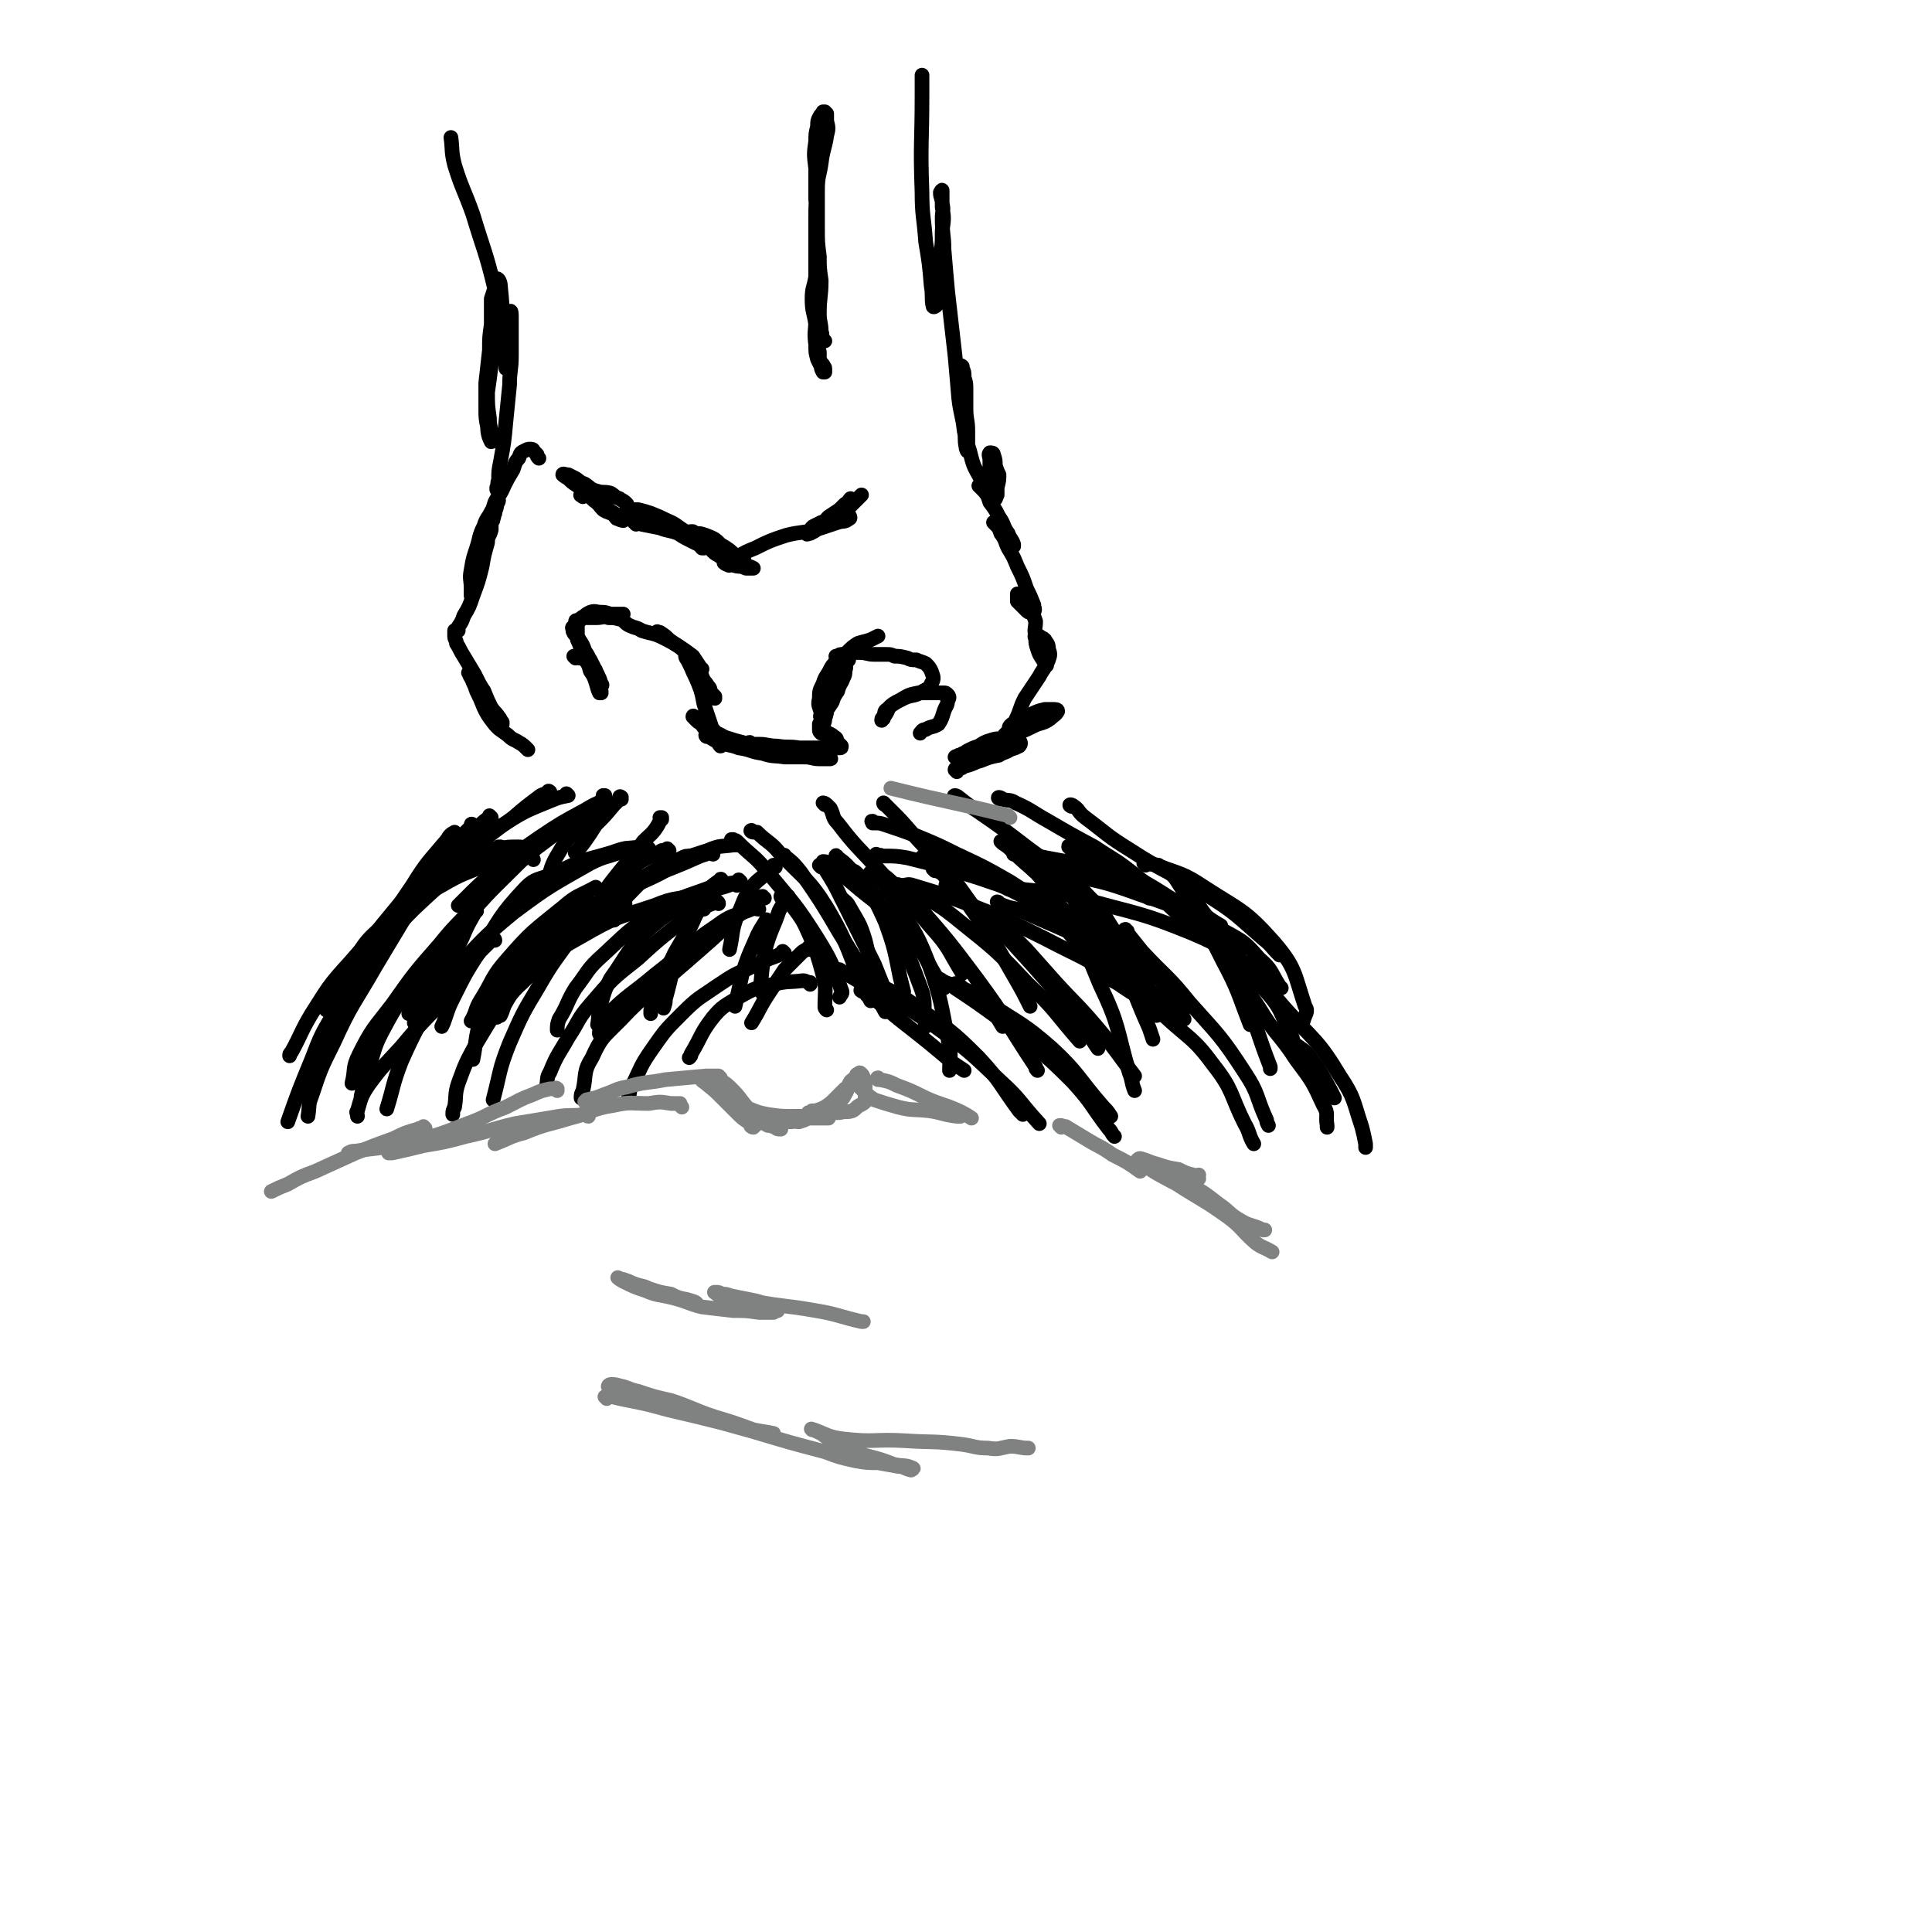 <svg viewBox='0 0 1054 1054' version='1.1' xmlns='http://www.w3.org/2000/svg' xmlns:xlink='http://www.w3.org/1999/xlink'><g fill='none' stroke='rgb(0,0,0)' stroke-width='8' stroke-linecap='round' stroke-linejoin='round'><path d='M314,359c0,0 -1,-1 -1,-1 0,0 0,0 1,1 1,0 1,-1 2,0 2,0 2,0 4,2 2,1 2,1 3,3 1,1 2,1 2,2 1,2 0,2 1,4 1,2 2,3 2,4 1,0 0,-1 0,-1 -1,-3 -1,-3 -2,-5 -2,-4 -2,-4 -4,-8 -2,-3 -2,-3 -4,-6 -1,-3 -2,-3 -3,-6 -1,-2 -2,-2 -2,-3 -1,-1 0,-1 0,-2 -1,0 -1,-1 0,-1 0,1 0,2 1,3 1,2 1,2 2,4 2,3 2,3 3,6 2,3 2,3 3,6 2,3 2,3 3,6 1,3 1,3 2,6 0,2 1,2 1,5 0,0 -1,0 -1,0 -1,-2 -1,-3 -2,-6 -1,-3 -1,-3 -3,-6 -1,-4 -1,-3 -3,-7 -1,-3 -1,-3 -2,-5 -1,-3 -1,-3 -2,-5 0,-2 0,-2 0,-4 0,-2 0,-2 0,-4 0,-1 0,-1 1,-2 1,-2 1,-2 3,-3 1,-1 1,-1 3,-2 3,-1 3,0 6,0 2,0 2,0 5,1 4,0 4,0 7,0 '/><path d='M315,340c0,-1 -1,-1 -1,-1 0,-1 1,0 2,-1 1,0 1,-1 2,-1 1,-1 1,0 2,0 3,0 3,0 5,0 4,0 4,-1 7,0 3,0 3,0 7,1 2,1 2,2 4,3 4,2 4,1 7,3 6,2 6,1 12,4 4,2 4,2 9,5 3,2 3,2 7,5 2,3 2,3 4,6 0,0 0,1 1,1 '/><path d='M360,346c-1,-1 -1,-1 -1,-1 -1,-1 0,0 0,0 1,0 1,0 1,0 3,2 3,2 5,4 4,3 5,3 8,6 3,3 3,4 5,7 3,4 2,4 5,7 1,3 2,3 3,5 2,2 1,2 2,4 1,1 1,1 2,2 0,1 0,1 0,1 -1,0 -2,-1 -2,-2 -2,-3 -2,-4 -4,-7 -2,-4 -3,-4 -5,-8 -1,-2 -1,-2 -3,-4 0,-1 0,0 -1,-1 0,-1 -1,-1 -1,-1 0,0 0,1 1,2 1,2 1,2 2,4 2,5 2,4 4,9 2,5 2,6 3,11 2,6 2,6 4,12 1,3 2,2 3,5 1,2 1,2 1,4 1,1 2,2 1,2 -1,-1 -1,-2 -3,-4 -2,-2 -2,-2 -4,-4 -2,-2 -2,-2 -4,-5 -1,-1 -1,-1 -3,-2 0,-1 -1,-2 -1,-1 0,0 1,0 1,1 2,2 2,2 4,3 4,3 4,2 8,5 3,1 3,2 7,3 3,1 3,1 7,2 2,1 2,1 4,1 1,1 1,1 2,2 1,0 1,-1 1,-1 -1,0 -1,0 -3,0 -3,-1 -3,-1 -6,-1 -4,-1 -4,-1 -8,-3 -2,0 -2,0 -4,-1 -3,-1 -3,-1 -5,-1 -1,0 -1,0 -1,0 0,1 1,1 2,1 3,2 3,2 6,3 5,2 5,1 10,3 7,1 6,2 13,3 6,2 6,1 12,2 5,0 5,0 11,0 4,0 4,1 8,1 3,0 5,0 6,0 1,0 -1,-1 -2,-1 -2,-1 -2,-1 -5,-1 -6,-1 -6,-1 -12,-2 -5,0 -5,0 -9,-1 -5,-1 -5,-1 -10,-2 -2,0 -2,0 -4,0 -1,-1 -1,-1 -2,-2 -1,0 -1,1 -1,1 0,0 0,0 1,0 2,0 2,0 5,0 5,0 5,1 10,1 6,1 6,0 12,1 5,0 5,0 11,0 3,0 3,0 7,0 2,0 2,0 4,0 1,0 1,0 1,-1 -1,-1 -1,-1 -2,-2 -1,-2 0,-2 -2,-3 -1,-1 -1,-1 -3,-2 -1,0 -1,0 -2,0 -1,0 -1,0 -2,0 -1,-1 -1,-1 -1,-2 0,0 0,0 0,-1 0,-1 0,-1 0,-2 1,-2 1,-2 2,-4 1,-3 1,-3 2,-6 0,-1 0,-1 0,-1 0,-2 0,-2 0,-3 1,-1 1,-1 1,-3 0,-1 0,0 1,-1 0,-1 0,-1 0,-1 -1,1 -1,2 -1,4 0,2 0,2 0,4 0,0 0,0 0,0 0,1 0,1 -1,3 0,2 0,2 -1,5 0,2 -1,4 -1,3 0,0 0,-2 0,-4 2,-6 2,-6 3,-11 2,-5 1,-5 3,-9 3,-4 3,-4 6,-8 0,-1 0,-1 1,-2 0,-1 0,-1 1,-1 0,-1 0,-1 0,-1 -1,0 -1,1 -1,2 -1,2 0,2 -1,5 0,2 0,2 -1,4 -1,3 -2,3 -3,7 -2,3 -2,3 -3,6 -2,3 -2,3 -4,6 -1,1 -2,2 -2,2 -1,0 0,-1 0,-2 -1,-4 -2,-4 -1,-8 0,-4 0,-4 2,-8 1,-3 1,-3 3,-6 2,-4 2,-4 5,-7 2,-2 2,-2 5,-4 3,-3 3,-3 6,-5 3,-1 4,-1 7,-2 2,-1 2,-1 4,-2 '/><path d='M457,359c0,0 -1,-1 -1,-1 0,0 1,0 1,0 1,-1 1,-1 3,-1 2,0 2,-1 4,-1 2,0 2,0 5,0 4,0 4,1 8,1 3,0 3,0 6,0 3,0 3,0 5,1 3,0 3,0 7,1 2,1 2,1 5,1 2,1 3,1 5,2 2,2 2,2 3,4 1,3 2,4 0,7 -1,3 -3,3 -6,5 -4,2 -5,1 -9,3 -4,2 -4,2 -7,4 -2,2 -1,2 -3,5 -1,1 -1,1 -1,2 -1,1 -1,1 -1,1 0,-1 0,-1 1,-2 1,-2 0,-3 2,-4 3,-3 3,-3 7,-5 5,-3 5,-3 10,-4 5,0 5,0 10,0 2,0 2,0 4,0 1,0 1,0 2,1 1,1 1,2 0,3 0,3 -1,3 -2,6 -1,3 -1,4 -3,7 -3,2 -4,1 -7,3 -2,0 -2,1 -3,2 '/><path d='M522,421c0,-1 -1,-1 -1,-1 0,-1 1,-1 2,-1 2,0 2,0 3,-1 5,-1 5,-2 9,-3 5,-2 5,-2 10,-3 3,-2 3,-1 6,-3 3,-1 3,-1 5,-2 1,-1 1,-2 0,-3 -1,-1 -2,0 -4,-1 -2,0 -2,0 -5,0 -4,0 -4,0 -7,1 -3,1 -3,1 -6,3 -3,1 -3,1 -5,2 -2,1 -2,1 -3,2 -2,0 -1,1 -3,1 -1,1 -1,0 -2,1 0,0 0,0 1,0 2,0 2,0 4,0 3,-1 3,-2 6,-3 4,-1 4,-1 7,-3 4,-2 4,-2 9,-4 3,-1 3,-1 7,-3 5,-2 5,-2 9,-4 4,-2 5,-1 9,-4 2,-2 3,-2 4,-4 0,-1 -1,-1 -3,-1 -2,0 -2,0 -4,0 -4,1 -4,1 -8,3 -3,1 -3,1 -7,3 -2,2 -2,1 -4,3 -1,1 0,2 -1,3 -1,1 -1,1 -2,2 0,1 0,1 0,1 0,0 0,-1 1,-1 2,-4 3,-4 5,-8 3,-6 2,-6 5,-12 4,-6 4,-6 8,-12 2,-4 3,-4 5,-9 1,-3 1,-3 0,-6 0,-3 -1,-3 -2,-5 -1,-1 -2,-1 -3,-2 -1,0 -2,0 -2,0 -1,0 0,1 0,1 1,2 0,2 1,4 1,2 2,1 2,3 1,2 0,3 1,5 1,2 1,2 2,3 0,0 0,0 0,0 -1,-1 -1,-1 -2,-3 -2,-3 -2,-3 -3,-6 -1,-3 -1,-3 -1,-7 -1,-4 0,-4 0,-8 -1,-3 -1,-3 -3,-6 -1,-3 -1,-3 -3,-5 -1,-2 -1,-2 -3,-3 0,-1 0,-1 -1,-1 0,0 0,0 0,1 0,1 0,2 0,3 1,1 1,1 3,3 1,1 1,1 2,2 1,1 1,1 2,1 1,0 2,1 2,0 1,-2 0,-2 0,-4 -2,-5 -2,-5 -4,-9 -2,-6 -2,-6 -5,-12 -2,-5 -2,-5 -5,-10 -2,-4 -1,-4 -4,-8 -1,-3 -1,-3 -3,-5 0,0 0,0 -1,-1 0,0 0,0 0,0 2,2 2,2 4,4 1,2 0,2 2,4 2,2 2,2 4,4 1,0 1,1 1,1 0,0 0,-1 0,-1 -1,-3 -2,-3 -3,-6 -3,-4 -2,-5 -5,-9 -2,-4 -2,-4 -5,-8 -1,-3 -1,-4 -4,-7 -1,-1 -1,-1 -2,-2 '/><path d='M541,271c0,-1 -1,-1 -1,-1 0,-1 0,-1 1,-3 0,-3 0,-3 0,-6 -1,-5 -1,-5 -1,-10 0,-2 -1,-3 0,-4 1,0 2,0 2,1 1,3 1,3 1,6 1,3 1,3 2,5 0,3 0,3 -1,7 0,2 0,2 0,4 -1,2 -1,3 -1,2 -2,0 -2,0 -3,-2 -3,-4 -3,-4 -5,-9 -4,-7 -4,-7 -6,-15 -3,-9 -2,-10 -3,-19 -1,-6 -1,-6 -2,-13 -1,-4 -1,-4 -2,-9 0,-2 0,-3 1,-5 0,-1 1,-1 2,0 0,0 0,0 0,1 1,2 1,2 1,5 1,3 1,3 1,7 0,5 0,5 0,10 0,6 1,6 1,12 0,5 0,7 0,11 0,1 -1,-1 -1,-2 -1,-5 0,-5 -1,-9 -1,-9 -2,-9 -3,-18 -1,-12 -1,-12 -2,-23 -2,-18 -2,-17 -4,-35 -1,-11 -1,-11 -2,-23 0,-8 -1,-8 -1,-17 0,-4 1,-4 0,-8 0,-3 -1,-3 -1,-6 0,0 1,-2 1,-1 0,3 0,4 0,9 1,6 1,6 0,13 0,7 0,7 -1,14 0,6 0,6 -1,12 0,7 0,8 -1,14 0,1 -2,2 -2,1 -1,-4 0,-6 -1,-11 -1,-12 -1,-12 -3,-24 -1,-14 -2,-14 -2,-27 -1,-27 0,-27 0,-53 0,-6 0,-6 0,-11 '/><path d='M288,409c-1,-1 -1,-1 -1,-1 -1,-1 0,0 0,0 -1,-1 -2,-2 -4,-3 -3,-2 -3,-1 -6,-4 -4,-3 -5,-3 -8,-7 -3,-4 -3,-4 -5,-8 -2,-5 -2,-5 -4,-9 -1,-3 -1,-3 -2,-5 -1,-3 -2,-3 -2,-5 -1,0 0,0 0,0 2,1 3,1 4,3 2,4 2,4 4,7 2,5 2,5 4,9 2,3 2,2 4,5 1,1 1,2 2,3 0,1 0,1 0,1 -2,-2 -2,-3 -4,-5 -3,-5 -3,-5 -5,-9 -3,-7 -3,-7 -6,-13 -3,-5 -3,-5 -6,-10 -2,-3 -2,-4 -4,-7 0,-2 -1,-2 -1,-4 0,-1 0,-1 0,-2 0,0 0,0 0,-1 0,0 0,0 1,0 0,0 0,0 1,0 0,-1 0,-1 0,-1 0,-1 0,-1 0,-1 2,-3 2,-3 3,-6 3,-5 3,-5 5,-11 3,-8 3,-8 5,-16 1,-6 1,-6 3,-13 0,-4 1,-3 2,-7 0,-3 0,-3 0,-6 0,0 0,-1 0,-1 -1,2 -1,3 -2,5 -2,5 -3,5 -4,9 -2,5 -1,6 -2,11 -1,5 -1,5 -2,10 -1,3 -1,3 -1,5 0,1 0,3 0,3 0,-1 0,-2 0,-4 0,-5 -1,-5 0,-10 1,-6 1,-6 3,-12 2,-6 1,-6 4,-12 1,-3 1,-3 3,-6 1,-2 1,-2 3,-5 1,-2 1,-3 2,-3 0,0 0,1 -1,2 0,3 -1,3 -1,5 -1,1 0,1 -1,3 0,1 0,1 -1,2 -1,1 -1,1 -2,1 0,1 0,0 0,-1 1,-2 1,-2 2,-4 1,-4 1,-4 2,-7 2,-4 3,-4 5,-9 2,-4 2,-4 5,-9 1,-3 1,-4 3,-6 1,-3 1,-3 3,-4 2,-1 2,-1 3,-1 1,0 2,0 2,1 1,1 1,1 2,2 0,1 0,1 1,2 '/><path d='M272,268c0,-1 -1,-1 -1,-1 0,-1 0,-1 0,-1 1,-2 0,-2 1,-4 0,-5 0,-5 1,-10 2,-11 2,-11 3,-22 1,-10 1,-10 2,-20 0,-8 1,-8 1,-16 0,-6 0,-6 0,-12 0,-5 0,-5 0,-9 0,-2 0,-4 -1,-3 -1,0 -1,1 -1,3 -3,6 -3,6 -5,12 -2,7 -2,7 -4,14 -1,8 -1,8 -2,15 0,7 0,7 1,14 0,5 1,5 1,10 0,1 1,3 0,3 -1,-2 -2,-4 -2,-8 -1,-5 -1,-5 -1,-10 0,-7 0,-7 0,-14 1,-9 1,-9 2,-18 0,-7 0,-7 1,-14 0,-7 0,-7 0,-14 1,-3 1,-3 2,-6 0,-3 0,-5 1,-5 1,0 2,2 2,4 1,10 1,10 1,19 0,7 0,7 0,14 1,4 1,4 2,8 0,2 0,3 0,4 0,0 0,-2 0,-3 -1,-6 -1,-6 -2,-13 -2,-14 -1,-14 -4,-27 -5,-21 -6,-21 -12,-41 -5,-14 -6,-14 -10,-27 -2,-8 -1,-8 -2,-15 '/><path d='M318,271c-1,-1 -2,-1 -1,-1 0,-1 0,0 1,0 0,0 1,0 1,0 3,1 3,1 5,3 3,2 3,3 5,5 3,2 3,1 6,3 1,1 1,2 2,2 2,1 3,1 3,1 -2,-3 -4,-3 -8,-6 -5,-4 -5,-4 -9,-7 -4,-3 -4,-3 -8,-6 -3,-2 -3,-2 -5,-4 -2,-1 -3,-2 -3,-2 0,-1 1,0 3,0 2,1 2,1 4,2 3,2 2,2 5,3 3,2 3,3 7,4 3,1 3,0 7,1 2,1 2,2 5,3 1,1 2,1 3,2 1,1 1,1 1,1 0,1 0,1 0,2 '/><path d='M347,286c0,-1 -1,-1 -1,-1 0,-1 0,0 1,0 2,0 2,0 3,1 5,1 5,1 10,2 5,2 5,1 10,3 3,2 3,2 7,4 2,1 2,1 4,2 2,1 2,1 3,2 0,0 -1,0 -1,0 -2,-2 -1,-3 -3,-4 -3,-3 -3,-3 -6,-5 -5,-3 -5,-4 -10,-6 -4,-2 -4,-2 -9,-4 -3,-1 -3,-1 -7,-2 -2,0 -4,0 -3,0 1,1 4,1 7,3 6,2 6,2 12,5 8,3 8,3 15,6 6,3 6,3 12,7 4,2 3,3 8,5 3,1 4,1 7,2 0,1 0,2 0,2 -2,-1 -2,-2 -4,-4 -4,-4 -4,-4 -9,-7 -3,-3 -3,-3 -8,-5 -3,-1 -3,-1 -6,-1 -1,-1 -1,-1 -1,-1 -1,0 -2,0 -1,0 0,1 1,1 3,2 2,3 2,3 5,5 4,3 3,4 7,6 4,3 5,2 9,4 3,1 3,2 6,3 2,0 2,0 4,0 0,0 0,0 0,0 -2,-1 -2,-1 -3,-1 -2,0 -2,0 -3,0 -3,0 -3,0 -6,-1 -1,0 -1,1 -2,0 -1,0 -2,-1 -2,-1 0,0 2,1 3,0 2,-1 2,-2 4,-3 5,-3 5,-3 10,-5 8,-4 8,-4 17,-7 8,-2 8,-1 16,-3 6,-2 6,-2 12,-4 3,-1 4,0 6,-2 1,0 1,-1 0,-2 -1,0 -1,0 -3,0 -3,1 -3,1 -6,2 -3,1 -3,1 -6,2 -2,1 -2,1 -4,2 -2,1 -1,2 -3,3 0,1 -1,1 -1,1 0,1 1,0 2,0 2,-1 2,-1 5,-3 3,-2 2,-3 5,-6 3,-2 3,-2 6,-4 2,-2 2,-2 3,-3 2,-1 2,-2 3,-3 0,0 1,1 1,1 0,1 -1,1 -2,1 0,1 0,1 -1,2 0,0 0,0 -1,1 -1,1 -2,1 -2,2 -1,0 0,1 0,1 2,-2 3,-2 5,-4 3,-3 3,-3 6,-6 '/><path d='M450,186c-1,0 -1,-1 -1,-1 -1,-2 0,-2 -1,-4 0,-5 -1,-5 -1,-10 0,-9 1,-9 1,-18 -1,-7 -1,-7 -1,-13 -1,-8 -1,-8 -1,-15 -1,-8 0,-8 -1,-16 0,-9 0,-9 0,-17 -1,-8 -1,-8 0,-15 0,-4 0,-4 1,-8 0,-3 0,-3 1,-5 1,-2 1,-1 2,-3 0,0 0,0 1,0 0,0 0,0 0,0 0,0 0,1 1,1 0,2 0,2 0,4 1,4 1,4 0,8 -1,7 -2,7 -3,15 -1,7 -2,7 -2,15 -1,7 -1,8 -1,15 0,7 0,7 0,13 0,5 0,5 0,9 0,5 0,5 0,10 -1,6 -2,6 -2,12 0,7 1,7 2,14 0,5 0,5 1,10 0,2 0,2 1,5 0,2 0,2 0,4 1,2 1,2 2,3 0,1 1,1 1,2 0,1 0,1 0,1 0,1 0,1 0,1 0,0 -1,0 -1,0 -1,-2 -1,-2 -1,-3 -1,-2 -1,-2 -2,-4 -1,-4 -1,-3 -1,-8 -1,-7 0,-7 0,-14 -1,-8 -1,-8 0,-16 0,-7 0,-7 1,-14 0,-7 0,-7 0,-14 0,-9 0,-9 0,-19 0,-9 0,-9 0,-18 0,-7 0,-7 1,-15 0,-5 1,-5 1,-9 1,-4 1,-4 1,-7 0,-1 0,-1 0,-1 '/><path d='M339,436c0,-1 -1,-1 -1,-1 0,-1 1,0 1,0 -2,2 -2,2 -4,4 -5,6 -5,6 -10,11 -5,8 -8,12 -11,15 -1,1 2,-2 4,-5 '/><path d='M330,435c0,0 -1,-1 -1,-1 0,0 1,0 1,0 -1,1 -1,1 -2,3 -5,5 -5,6 -10,12 -7,8 -8,7 -13,16 -5,8 -4,9 -7,17 '/><path d='M361,447c0,0 -1,-1 -1,-1 0,0 0,0 1,0 0,0 0,0 0,0 -1,2 -1,2 -2,4 -3,5 -4,5 -8,9 -7,10 -8,10 -15,19 -4,5 -4,5 -7,10 '/><path d='M365,464c0,0 -1,-1 -1,-1 0,0 0,0 0,1 -1,0 -1,0 -3,0 -6,4 -7,3 -13,7 -8,8 -8,9 -15,18 -2,3 -2,3 -4,6 '/><path d='M378,468c-1,0 -1,-1 -1,-1 -3,0 -3,0 -5,1 -6,3 -7,2 -13,6 -9,6 -9,7 -17,15 -4,6 -3,6 -7,13 '/><path d='M389,466c0,-1 -1,-1 -1,-1 0,-1 0,0 0,0 0,0 0,0 0,0 -3,1 -3,1 -6,2 -9,4 -9,4 -19,8 -11,6 -12,5 -23,12 -9,6 -8,7 -17,15 '/><path d='M354,463c0,0 -1,-1 -1,-1 0,0 1,1 1,1 -2,0 -2,-1 -4,-1 -8,1 -8,0 -16,3 -13,4 -14,3 -26,9 -13,7 -12,8 -24,16 0,0 0,0 -1,1 '/><path d='M330,437c0,0 -1,-1 -1,-1 0,0 1,0 1,1 0,0 -1,-1 -1,0 -5,2 -5,2 -10,5 -13,7 -13,7 -25,15 -13,9 -13,9 -25,19 -8,7 -8,7 -16,15 -1,1 -1,1 -3,3 '/><path d='M310,434c0,0 -1,-1 -1,-1 0,0 0,0 1,1 0,0 0,0 0,0 -5,1 -5,1 -10,3 -12,5 -13,5 -24,12 -18,10 -18,10 -34,23 -10,9 -9,10 -17,20 '/><path d='M300,433c0,-1 -1,-1 -1,-1 0,-1 1,0 1,0 -2,1 -3,1 -5,2 -8,6 -8,6 -15,12 -15,11 -15,11 -29,23 -14,12 -15,11 -27,24 -9,11 -8,12 -16,23 -2,3 -1,3 -3,7 '/><path d='M268,446c0,0 -1,-1 -1,-1 0,0 0,0 0,1 -3,2 -3,2 -6,5 -12,10 -12,9 -23,20 -15,16 -15,16 -29,33 -12,15 -11,16 -23,32 '/><path d='M258,451c0,-1 -1,-1 -1,-1 0,-1 1,0 1,0 0,0 -1,0 -1,1 -7,7 -7,7 -13,14 -14,16 -15,16 -28,33 -13,16 -13,16 -24,34 -4,7 -2,7 -5,15 '/><path d='M257,469c0,-1 -1,-1 -1,-1 0,-1 0,0 0,-1 0,0 0,0 0,0 -1,-1 -1,-2 -2,-2 -4,0 -4,0 -7,2 -7,5 -7,6 -12,12 -15,17 -15,17 -28,35 -9,14 -8,15 -17,30 -7,13 -7,13 -14,25 '/><path d='M249,455c-1,0 -1,-1 -1,-1 -2,1 -3,2 -4,4 -10,12 -11,12 -19,25 -13,19 -13,19 -24,39 -7,13 -6,13 -12,27 -3,7 -4,7 -7,14 '/><path d='M233,483c0,0 -1,-1 -1,-1 0,0 0,0 0,0 0,0 0,0 0,0 0,0 0,0 -1,0 -3,4 -4,4 -7,8 -6,9 -6,9 -12,18 -2,2 -1,2 -3,5 '/><path d='M554,466c0,0 -1,-1 -1,-1 0,0 0,1 0,1 2,0 2,0 4,0 4,0 4,0 9,1 14,3 15,2 28,7 15,5 15,6 29,13 2,1 2,2 4,3 '/><path d='M555,466c0,0 -1,-1 -1,-1 0,0 1,1 2,1 1,0 1,0 2,0 8,1 8,1 16,4 16,4 16,4 32,9 23,8 23,8 45,17 8,4 8,5 15,9 '/><path d='M584,463c0,-1 -1,-1 -1,-1 0,-1 0,0 1,0 10,5 10,4 19,10 21,12 22,10 41,25 24,19 25,19 45,42 11,12 9,13 16,27 1,4 0,4 1,8 '/><path d='M633,473c-1,0 -2,-1 -1,-1 0,0 0,0 1,1 1,0 1,0 2,1 4,3 5,3 8,8 13,20 13,20 24,42 9,17 8,17 15,35 '/><path d='M676,539c0,0 -1,-1 -1,-1 0,0 0,0 1,1 0,0 0,-1 1,0 2,3 2,4 3,7 7,18 6,18 13,36 0,1 0,1 0,1 '/><path d='M528,471c0,0 -1,-1 -1,-1 1,0 2,0 4,1 7,4 7,4 13,8 23,16 23,15 46,32 24,18 24,19 48,38 4,3 4,3 8,7 '/><path d='M561,472c-1,-1 -2,-1 -1,-1 0,-1 0,0 1,0 1,0 1,0 2,1 8,5 9,4 16,11 15,16 16,16 28,35 12,20 10,21 20,43 1,3 1,3 2,6 '/><path d='M547,460c0,0 -1,-1 -1,-1 0,0 1,0 1,1 3,2 3,2 6,5 10,10 12,9 19,20 16,24 17,25 28,52 11,23 9,24 16,48 2,5 1,5 3,10 '/><path d='M517,484c0,-1 -1,-1 -1,-1 0,-1 1,0 1,0 3,2 3,2 6,4 14,13 15,12 28,26 20,22 20,22 39,45 5,6 4,7 9,14 '/><path d='M510,475c0,0 -1,-1 -1,-1 0,0 1,1 1,1 0,0 1,0 1,0 2,1 3,1 5,4 7,8 8,8 14,17 13,18 13,19 24,38 4,7 4,7 8,15 '/><path d='M482,479c0,0 -2,-1 -1,-1 1,0 2,0 3,1 9,8 9,8 17,16 17,19 17,19 32,39 17,23 16,24 32,48 0,1 0,1 1,2 '/><path d='M485,487c0,0 -1,-1 -1,-1 0,0 0,1 0,1 1,0 1,0 2,0 3,1 3,0 6,2 7,5 8,4 13,10 14,16 14,17 27,34 8,13 7,14 15,27 '/><path d='M495,487c-1,-1 -1,-1 -1,-1 -1,-1 0,0 0,0 1,0 1,0 1,0 2,0 3,0 5,1 12,7 13,7 24,16 20,16 20,16 37,34 15,14 14,15 28,31 '/><path d='M490,484c0,-1 -1,-1 -1,-1 1,-1 1,0 3,0 3,0 3,-1 6,0 13,4 14,4 27,9 23,9 23,9 45,20 21,11 22,10 41,23 10,7 9,8 18,17 1,1 1,1 2,2 '/><path d='M545,493c0,0 -1,-1 -1,-1 0,0 1,0 1,1 5,2 5,2 10,3 16,7 16,7 32,14 23,12 25,10 45,24 8,7 6,9 12,18 1,0 0,0 1,1 '/><path d='M550,485c0,0 -1,-1 -1,-1 0,0 0,0 1,1 3,0 3,-1 6,0 18,2 19,1 37,6 29,8 30,7 57,18 19,8 19,10 36,21 2,2 2,3 4,6 '/><path d='M564,475c0,0 -1,-1 -1,-1 0,0 1,1 1,1 1,0 1,0 2,0 6,0 6,-1 11,1 23,5 23,4 45,12 24,8 24,9 46,20 11,6 11,6 19,15 7,6 6,7 11,15 0,0 0,0 1,1 '/><path d='M585,440c-1,0 -2,-1 -1,-1 0,0 1,0 2,1 3,2 2,3 6,6 12,9 12,10 25,18 20,13 21,11 41,24 16,10 16,11 31,24 5,4 4,4 9,9 '/><path d='M625,472c0,-1 -1,-1 -1,-1 0,-1 1,0 2,0 2,1 3,0 5,1 13,5 14,4 26,12 20,13 22,12 38,30 12,14 11,17 17,35 2,3 0,4 -1,8 '/><path d='M384,496c0,0 0,-1 -1,-1 -1,0 -1,1 -2,2 -2,3 -2,4 -4,8 -5,8 -5,8 -9,15 -4,9 -5,8 -9,17 -3,7 -2,7 -4,14 0,1 0,1 0,2 '/><path d='M414,496c0,0 -1,-1 -1,-1 0,0 1,1 1,1 -2,0 -2,-1 -4,0 -10,4 -11,3 -19,9 -18,12 -17,14 -34,27 -13,11 -14,10 -26,22 -3,4 -2,5 -4,9 0,1 0,1 0,1 '/><path d='M388,487c0,0 0,-1 -1,-1 -3,0 -3,1 -5,2 -13,3 -13,1 -25,6 -21,7 -21,6 -40,17 -18,10 -18,11 -32,25 -9,8 -7,9 -14,19 '/><path d='M341,493c0,-1 -1,-1 -1,-1 -1,-1 -1,-2 -2,-2 -9,2 -10,1 -18,5 -16,10 -16,11 -30,23 -12,12 -13,12 -22,25 -5,6 -4,7 -6,14 -3,10 -2,11 -4,21 '/><path d='M326,485c0,0 -1,-1 -1,-1 -9,5 -10,4 -18,11 -16,13 -17,13 -30,28 -9,10 -8,12 -15,23 -3,5 -2,6 -5,11 '/><path d='M306,477c-1,0 -1,-1 -1,-1 -1,0 0,0 0,0 -2,1 -2,0 -4,1 -7,3 -9,2 -14,7 -15,16 -14,17 -26,36 -7,11 -7,11 -13,23 -3,6 -3,6 -5,12 -1,3 -1,3 -2,5 '/><path d='M309,454c-1,-1 -1,-1 -1,-1 -1,-1 0,0 0,0 -1,1 -2,0 -4,1 -10,8 -10,7 -20,16 -16,16 -17,16 -32,34 -11,14 -10,15 -19,31 -6,9 -5,9 -10,18 '/><path d='M274,470c0,0 0,-1 -1,-1 -3,0 -3,1 -6,2 -14,6 -14,5 -26,12 -18,10 -19,10 -33,23 -12,10 -10,12 -19,25 -5,7 -5,8 -9,15 -1,2 -1,2 -2,5 '/><path d='M419,503c0,0 -1,-2 -1,-1 -3,5 -4,6 -6,11 -4,9 -4,9 -7,18 -2,9 -2,9 -4,18 0,0 0,0 0,0 '/><path d='M429,490c0,-1 -1,-1 -1,-1 0,-1 0,0 1,0 0,0 1,0 1,0 -2,4 -3,4 -5,8 -3,9 -4,9 -7,19 -2,10 -2,10 -3,21 0,2 1,2 1,5 '/><path d='M427,490c0,0 -1,-1 -1,-1 0,0 0,1 1,1 2,2 3,1 5,4 6,8 6,8 10,17 4,10 4,10 7,21 2,8 1,9 1,17 0,1 0,1 1,2 '/><path d='M460,491c0,0 -1,-1 -1,-1 1,1 3,2 4,4 5,9 6,9 9,19 3,12 2,12 4,24 0,1 0,1 0,3 '/><path d='M466,476c0,0 -1,-1 -1,-1 0,0 1,0 2,1 3,3 3,3 5,6 6,10 6,10 11,21 5,14 5,15 8,30 1,4 1,4 2,8 '/><path d='M476,477c0,0 -2,-1 -1,-1 0,0 2,0 3,1 5,6 5,6 9,13 10,16 12,16 19,34 8,22 7,23 12,47 1,6 0,6 0,13 '/><path d='M457,468c0,0 -1,-2 -1,-1 2,2 3,2 6,5 9,10 11,9 17,20 14,22 14,22 23,46 4,10 1,11 3,22 '/><path d='M448,473c0,0 -1,-1 -1,-1 1,0 2,1 3,2 5,8 5,8 9,16 9,18 9,18 18,36 4,10 4,10 8,20 '/><path d='M411,454c-1,0 -2,-1 -1,-1 0,0 0,0 1,1 1,0 1,0 2,0 6,6 7,5 12,11 14,15 16,14 26,30 13,22 11,24 22,48 1,1 1,1 2,3 '/><path d='M427,467c0,0 -1,-1 -1,-1 0,0 0,0 1,1 1,0 1,-1 1,0 5,4 5,4 9,9 11,16 11,16 21,33 13,21 13,21 25,43 '/><path d='M450,439c0,0 -1,-1 -1,-1 0,0 1,0 2,1 1,1 1,1 2,2 2,4 1,5 4,8 10,13 10,12 21,24 15,17 16,16 30,33 10,11 9,12 17,25 '/><path d='M483,439c0,0 -1,-1 -1,-1 0,0 0,1 1,1 1,1 1,1 3,3 6,6 6,6 12,13 8,9 9,9 17,19 9,10 9,11 17,22 4,7 4,7 9,14 '/><path d='M477,449c-1,0 -1,-1 -1,-1 -1,0 0,0 0,1 0,0 0,-1 1,0 3,0 3,0 6,1 9,3 9,3 17,6 12,5 12,5 22,10 15,7 15,7 29,15 14,9 14,9 28,19 2,2 2,2 5,4 '/><path d='M522,435c-1,0 -2,-1 -1,-1 0,0 1,0 2,1 5,4 5,4 11,8 13,9 13,9 26,19 16,12 17,11 32,25 12,12 10,13 20,27 8,11 7,11 14,22 '/><path d='M546,436c-1,0 -2,-1 -1,-1 0,0 1,0 2,1 3,1 4,0 7,2 9,4 9,5 18,10 12,7 12,7 25,14 12,8 12,7 23,16 12,9 11,10 22,20 3,3 2,3 5,7 '/><path d='M587,464c0,0 -1,-1 -1,-1 0,0 1,0 2,1 7,2 7,2 13,5 18,10 19,9 36,20 17,11 18,10 33,23 5,5 5,7 7,14 1,6 0,7 0,14 '/><path d='M479,467c0,0 -1,-1 -1,-1 0,0 0,0 1,1 1,0 1,-1 2,0 8,0 8,0 14,1 20,5 20,5 39,11 23,8 24,7 46,17 12,6 12,8 23,16 '/><path d='M504,469c-1,-1 -2,-1 -1,-1 0,-1 0,0 1,0 5,1 5,0 10,2 13,4 13,4 25,10 16,7 16,7 31,16 8,6 8,7 15,15 3,4 3,4 6,9 '/><path d='M450,471c0,0 -1,-1 -1,-1 1,0 2,0 3,1 6,5 6,5 12,10 15,13 17,12 30,27 12,13 10,15 20,30 1,1 1,1 1,1 '/><path d='M400,459c0,0 -1,-1 -1,-1 0,0 1,0 1,0 1,1 1,0 2,1 9,9 10,8 17,17 14,17 15,17 27,36 8,13 8,14 13,28 1,2 0,2 -1,4 '/><path d='M423,473c0,0 -1,-1 -1,-1 0,0 1,0 1,1 0,0 0,0 0,0 -2,1 -2,1 -4,2 -4,5 -5,4 -9,9 -5,7 -4,8 -8,16 -3,8 -2,9 -4,18 '/><path d='M394,481c0,-1 -1,-2 -1,-1 -4,3 -5,3 -8,8 -7,14 -8,14 -14,29 -5,13 -4,14 -8,28 0,2 0,2 -1,5 '/><path d='M402,483c0,0 0,-1 -1,-1 0,0 0,0 -1,0 -7,3 -8,2 -15,5 -15,9 -17,8 -30,19 -13,12 -12,14 -22,28 -3,6 -3,6 -5,13 -2,6 -1,6 -2,12 '/><path d='M404,481c0,0 -1,-1 -1,-1 0,0 0,1 0,1 -8,2 -8,0 -15,3 -16,6 -17,5 -31,14 -15,10 -15,11 -28,23 -9,8 -8,9 -15,18 -5,8 -4,9 -9,17 -1,3 -1,3 -1,6 '/><path d='M402,461c-1,0 -1,-1 -1,-1 -1,0 0,0 0,1 0,0 0,-1 -1,0 -7,1 -7,0 -14,3 -18,6 -19,5 -36,15 -24,14 -24,15 -45,33 -15,13 -15,14 -27,30 -4,5 -2,6 -5,12 '/><path d='M342,464c0,0 -1,-1 -1,-1 0,0 1,0 1,1 -1,0 -2,0 -4,1 -8,3 -8,2 -16,6 -21,12 -22,12 -42,27 -17,14 -17,15 -32,31 -9,9 -8,10 -16,20 -4,4 -3,5 -6,9 '/><path d='M291,469c-1,-1 -1,-1 -1,-1 -1,-1 0,-1 0,-1 0,-1 1,-1 0,-1 -3,-2 -3,-4 -7,-4 -7,0 -8,0 -15,3 -22,12 -23,11 -44,27 -19,15 -18,16 -34,34 -11,12 -11,13 -20,27 -6,10 -5,10 -11,21 -1,1 -1,1 -1,2 '/><path d='M273,463c0,0 -1,-1 -1,-1 0,0 1,1 1,1 0,0 0,-1 0,-1 -3,1 -4,1 -7,3 -12,7 -13,6 -24,16 -21,19 -21,19 -39,41 -12,14 -12,15 -21,31 -7,12 -7,12 -12,25 -7,17 -7,17 -13,34 0,0 0,0 0,0 '/><path d='M228,491c-1,0 -1,-1 -1,-1 -1,0 0,0 0,1 -2,3 -2,3 -4,6 -9,15 -9,15 -18,30 -12,21 -13,20 -23,42 -7,14 -7,14 -12,29 -2,5 -1,5 -2,11 '/><path d='M270,513c0,0 0,-1 -1,-1 0,0 0,0 0,0 -4,4 -4,4 -7,7 -8,10 -7,10 -14,20 -14,16 -15,15 -29,32 -9,10 -10,10 -18,21 -4,6 -4,7 -6,14 -1,1 0,1 0,3 '/><path d='M260,497c0,0 -1,-1 -1,-1 -1,0 0,1 0,2 -4,7 -4,7 -7,14 -8,16 -8,16 -16,32 -8,17 -9,17 -17,35 -5,13 -4,13 -8,26 '/><path d='M252,505c0,-1 -1,-1 -1,-1 0,-1 1,0 1,0 0,0 0,0 0,0 -1,1 -1,1 -2,1 -4,5 -4,5 -8,9 -8,11 -9,11 -16,22 -9,12 -9,11 -16,24 -6,11 -5,11 -9,23 -3,7 -2,7 -4,15 '/><path d='M264,490c-1,0 -1,-1 -1,-1 -3,2 -3,3 -5,6 -9,10 -10,10 -18,20 -14,16 -14,16 -26,33 -10,13 -11,13 -18,27 -4,8 -2,8 -4,16 '/><path d='M705,570c-1,0 -2,-1 -1,-1 0,0 1,0 3,1 4,3 5,3 8,7 6,8 6,9 11,18 1,2 2,4 2,4 0,0 -1,-2 -2,-4 '/><path d='M672,518c-1,0 -2,-1 -1,-1 0,0 1,0 1,1 3,3 2,4 6,8 11,12 12,11 23,24 16,18 18,17 30,37 8,12 7,13 12,28 1,4 1,4 2,9 0,1 0,1 0,2 '/><path d='M653,493c0,-1 -2,-2 -1,-1 1,1 2,2 4,5 7,9 7,9 12,19 10,17 8,18 19,34 9,15 11,14 20,28 9,12 9,12 15,25 3,5 1,5 2,11 0,1 0,1 0,1 '/><path d='M615,508c-1,0 -1,-1 -1,-1 -1,0 0,1 0,1 0,0 1,0 1,1 4,5 4,5 8,10 13,14 14,13 26,28 16,18 17,18 30,38 8,12 6,13 12,26 0,1 0,1 1,3 '/><path d='M605,534c0,0 -1,-1 -1,-1 0,0 0,0 0,0 0,0 0,0 0,0 4,3 4,2 8,5 12,8 12,7 23,16 14,13 16,12 27,27 11,14 9,16 17,32 3,5 2,6 5,11 '/><path d='M552,511c0,0 -1,-1 -1,-1 0,0 1,0 1,1 1,0 1,0 2,1 3,3 3,3 6,6 8,9 8,9 16,18 11,12 12,12 23,25 10,12 10,13 20,26 '/><path d='M522,538c0,-1 -1,-1 -1,-1 0,-1 1,0 2,0 1,1 1,1 2,2 7,4 8,3 14,8 18,12 19,11 35,25 15,14 14,16 28,32 2,2 2,2 4,5 '/><path d='M513,535c0,0 -1,-1 -1,-1 0,0 1,0 2,1 3,2 4,1 7,4 12,8 12,8 23,16 21,17 22,16 41,35 11,12 10,13 20,26 2,2 1,2 3,4 '/><path d='M476,537c0,0 -2,-1 -1,-1 1,0 2,0 4,1 11,6 12,5 22,13 17,12 18,12 33,27 12,13 11,14 22,29 1,1 1,1 2,2 '/><path d='M456,529c0,0 -1,-1 -1,-1 0,0 0,1 1,1 1,0 1,0 2,0 5,3 5,3 10,6 19,11 20,10 38,22 21,15 21,15 40,33 11,10 10,11 21,23 '/><path d='M471,541c-1,0 -2,-1 -1,-1 1,1 2,1 4,3 10,7 10,8 19,15 14,11 14,11 27,22 3,2 3,2 6,4 '/><path d='M442,518c0,0 -1,-1 -1,-1 0,0 0,0 1,1 0,0 0,0 0,0 -1,0 -1,-1 -2,0 -2,1 -2,1 -4,3 -4,4 -4,4 -8,8 -4,6 -4,6 -8,12 -6,9 -5,9 -10,17 '/><path d='M442,537c0,0 -1,-1 -1,-1 0,0 1,0 1,0 -2,0 -2,-1 -4,-1 -8,1 -8,0 -16,2 -10,2 -10,2 -19,7 -8,5 -9,5 -14,11 -7,9 -6,10 -12,20 0,1 0,1 -1,2 '/><path d='M428,520c0,0 -1,-1 -1,-1 0,0 0,1 0,1 0,0 0,0 0,0 -1,0 -1,0 -2,1 -8,3 -8,3 -16,7 -9,4 -9,4 -18,10 -10,7 -10,6 -19,15 -9,9 -9,9 -16,19 -7,10 -6,10 -11,20 -2,3 -1,3 -2,6 '/><path d='M417,490c-1,0 -1,-1 -1,-1 -1,0 -1,1 -1,1 -6,5 -6,5 -13,10 -14,13 -14,13 -29,26 -17,15 -19,14 -35,31 -9,9 -10,9 -15,20 -5,8 -3,9 -5,18 -1,2 -1,2 -1,4 '/><path d='M392,493c0,-1 -1,-1 -1,-1 0,-1 0,0 0,0 -7,3 -7,2 -13,6 -15,12 -16,12 -30,25 -14,11 -14,11 -26,25 -7,8 -6,9 -12,18 -5,9 -6,9 -10,19 -2,3 -1,4 -2,8 '/><path d='M329,493c0,0 -1,-1 -1,-1 -2,1 -2,2 -4,4 -6,7 -6,7 -12,15 -9,13 -10,13 -18,27 -9,15 -9,15 -16,31 -6,15 -5,16 -9,31 '/><path d='M311,499c0,-1 -1,-1 -1,-1 0,-1 0,0 0,0 0,1 0,0 -1,1 -4,6 -4,6 -9,13 -10,14 -11,13 -21,27 -10,15 -10,15 -19,30 -6,11 -6,11 -10,22 -2,6 -1,7 -2,13 -1,2 -1,2 -1,4 '/></g>
<g fill='none' stroke='rgb(128,130,130)' stroke-width='8' stroke-linecap='round' stroke-linejoin='round'><path d='M411,615c-1,0 -2,-1 -1,-1 0,0 0,0 1,0 0,0 1,0 1,0 -1,0 -2,0 -4,-2 -3,-2 -3,-2 -6,-5 -4,-4 -4,-4 -8,-8 -4,-4 -4,-4 -9,-8 -1,-1 -2,-1 -3,-3 0,0 0,0 0,0 1,1 2,0 3,1 3,3 3,3 7,5 4,4 4,4 9,7 4,3 4,4 8,6 3,3 3,3 7,5 1,1 1,1 3,2 2,0 2,0 4,1 1,1 1,1 3,1 0,0 0,0 0,0 -3,-1 -3,-1 -6,-2 -3,-2 -4,-1 -6,-4 -5,-4 -5,-4 -9,-9 -3,-4 -3,-4 -7,-8 -2,-2 -4,-3 -4,-3 -1,0 0,2 1,4 3,3 3,3 6,6 4,3 4,3 8,5 5,2 5,2 10,3 7,1 7,1 14,1 5,0 5,0 10,0 3,0 3,0 6,1 1,0 1,0 2,0 0,0 1,0 1,0 -1,0 -1,0 -2,0 -2,0 -2,0 -4,0 -2,0 -2,0 -5,0 -2,1 -2,1 -5,2 -3,0 -3,-1 -6,-1 -2,0 -2,1 -5,1 0,0 0,0 0,0 2,0 2,0 5,0 3,0 3,0 5,-1 3,-1 3,-1 6,-2 4,-2 4,-1 7,-3 3,-1 3,-2 6,-3 2,-1 3,-1 5,-3 1,-1 1,-1 2,-3 0,-1 1,-2 0,-3 0,0 -1,1 -2,2 -2,2 -2,2 -4,4 -2,2 -2,2 -5,4 -2,1 -2,1 -5,2 -1,0 -1,0 -2,0 -1,1 -2,1 -2,1 1,0 2,0 4,1 3,0 3,0 5,0 4,-1 4,-1 8,-1 4,-1 4,0 7,-1 2,-1 2,-2 4,-3 2,-1 2,-1 3,-2 0,-2 0,-2 0,-4 0,-4 0,-4 0,-7 -1,-2 -1,-3 -2,-4 -1,-1 -1,-1 -2,0 -1,0 -1,1 -1,2 -2,1 -2,1 -3,2 -2,3 -1,4 -3,7 -1,2 -2,1 -4,2 '/><path d='M393,589c0,-1 -1,-1 -1,-1 0,-1 1,0 1,0 0,0 -1,-1 -1,-1 -4,0 -4,0 -7,0 -11,1 -11,1 -22,2 -10,2 -11,1 -21,4 -6,1 -6,2 -12,4 -5,2 -5,2 -10,3 -1,1 -1,1 -1,1 '/><path d='M372,604c-1,-1 -1,-1 -1,-1 -1,-1 0,-1 0,-1 -2,0 -2,0 -5,0 -6,-1 -6,-1 -12,0 -10,0 -10,-1 -19,1 -13,2 -12,4 -24,7 -13,4 -13,3 -25,8 -8,2 -8,3 -16,6 0,0 0,0 0,0 '/><path d='M321,609c-1,0 -1,-1 -1,-1 -1,0 -1,0 -1,0 -7,1 -7,0 -14,1 -12,2 -12,2 -24,4 -13,3 -13,4 -27,7 -11,3 -11,3 -23,5 -8,2 -8,2 -17,4 -1,0 -1,0 -2,0 '/><path d='M304,595c0,-1 -1,-1 -1,-1 0,-1 1,0 1,0 -2,0 -2,0 -4,0 -4,1 -5,1 -9,3 -8,3 -7,3 -15,7 -11,4 -10,5 -21,9 -18,7 -18,7 -37,11 -12,3 -12,2 -24,4 -2,0 -2,0 -4,1 '/><path d='M232,616c0,-1 -1,-1 -1,-1 0,-1 0,0 0,0 -1,1 -2,0 -3,1 -7,2 -7,2 -13,5 -11,4 -11,4 -21,8 -11,5 -11,5 -22,10 -8,3 -8,3 -15,7 -5,2 -5,2 -9,4 '/><path d='M470,593c0,0 -1,-1 -1,-1 0,0 0,0 0,1 1,1 1,1 2,2 3,3 3,3 6,5 6,2 6,2 13,4 8,2 8,1 17,2 7,1 7,2 15,3 1,0 1,0 2,0 '/><path d='M480,589c-1,0 -1,-1 -1,-1 -1,0 0,1 0,1 0,0 0,0 1,0 5,1 5,1 9,3 8,3 8,3 16,7 9,4 9,3 18,7 4,2 4,2 7,4 '/><path d='M579,615c0,0 -1,-1 -1,-1 0,0 1,0 1,0 2,1 2,0 3,1 5,3 5,3 10,6 8,5 8,4 15,9 8,4 8,4 15,9 '/><path d='M621,635c-1,0 -1,-1 -1,-1 -1,0 0,0 0,1 1,0 1,-1 1,0 3,0 3,-1 6,1 10,4 10,4 19,9 10,5 10,5 19,12 6,4 5,5 12,9 5,3 6,2 12,5 0,0 0,0 1,0 '/><path d='M654,643c0,-1 -1,-1 -1,-1 0,-1 1,0 1,-1 -1,0 -2,1 -3,0 -4,-1 -4,-1 -8,-3 -6,-1 -6,-1 -12,-3 -4,-1 -5,-2 -9,-3 -1,0 -2,1 -1,1 9,7 10,7 21,13 14,9 14,8 28,18 8,6 7,7 15,14 4,3 4,2 9,5 '/><path d='M380,712c0,0 -1,0 -1,-1 0,0 1,0 1,0 -1,-1 -2,-1 -5,-2 -5,-1 -5,-1 -9,-3 -6,-1 -6,-1 -12,-3 -4,-2 -4,-1 -9,-3 -2,-1 -2,-1 -5,-2 -1,0 -3,-1 -3,-1 0,0 1,1 3,2 6,3 6,3 12,5 7,3 7,2 15,4 8,2 8,3 16,5 8,1 9,1 17,2 7,0 7,0 14,1 4,0 4,0 8,0 1,-1 3,-1 2,-1 -1,-2 -2,-2 -5,-3 -5,-2 -5,-2 -10,-3 -5,-1 -5,-1 -10,-2 -3,-1 -3,-1 -5,-1 -2,-1 -2,-1 -3,-1 -1,0 -2,0 -1,0 1,1 2,2 4,2 9,2 9,2 18,3 16,3 16,2 33,5 12,2 12,3 25,6 0,0 0,0 1,0 '/><path d='M331,763c0,-1 -1,-1 -1,-1 1,-1 2,0 4,0 4,1 4,1 9,2 10,2 10,2 21,5 17,4 17,4 33,8 7,2 7,2 14,3 5,1 6,1 11,2 0,0 0,1 0,1 -5,-1 -6,-1 -11,-3 -11,-4 -11,-4 -21,-7 -12,-4 -12,-5 -24,-9 -9,-2 -9,-2 -18,-5 -5,-1 -5,-2 -10,-3 -3,-1 -6,-1 -6,0 -1,1 2,1 5,2 6,3 6,3 13,5 12,4 12,4 25,8 18,5 18,5 36,10 20,6 20,6 39,11 8,3 8,3 17,5 6,1 6,1 12,1 5,1 6,1 11,2 3,0 3,1 7,2 0,0 2,-1 1,-1 -4,-2 -5,-1 -10,-2 -8,-3 -8,-3 -16,-5 -8,-3 -8,-3 -16,-7 -4,-2 -4,-2 -8,-5 -2,-1 -4,-2 -5,-2 -1,-1 0,0 1,0 8,3 8,4 16,5 17,2 17,0 34,1 15,1 15,0 31,2 7,1 7,2 14,2 6,1 6,0 12,-1 5,0 5,1 10,1 '/><path d='M551,446c0,0 -1,-1 -1,-1 -32,-8 -32,-7 -64,-15 '/></g>
</svg>